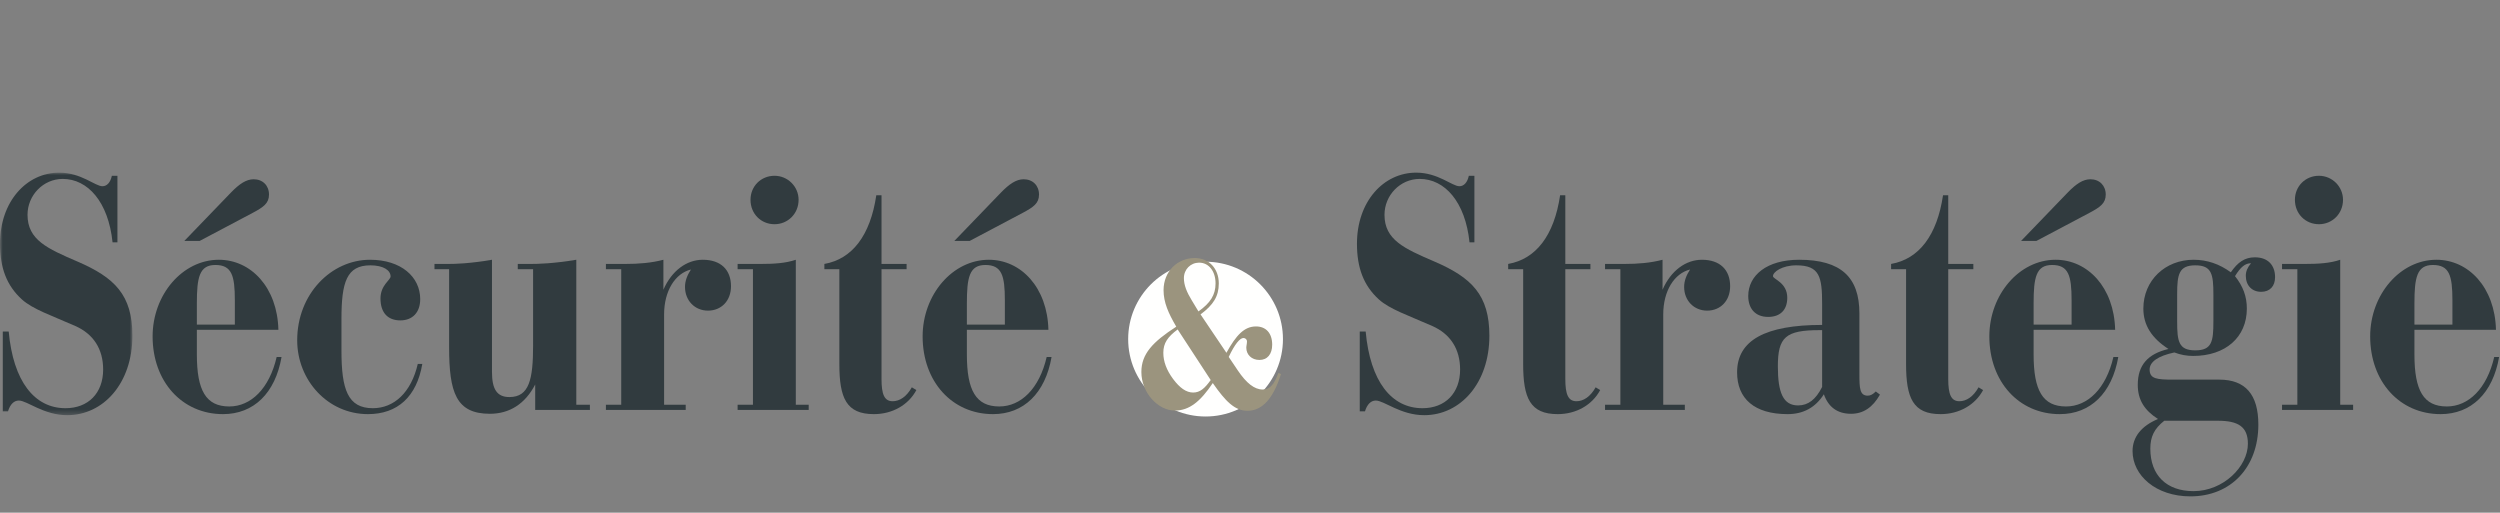 <?xml version="1.0" encoding="UTF-8"?>
<svg width="512px" height="105px" viewBox="0 0 512 105" version="1.1" xmlns="http://www.w3.org/2000/svg" xmlns:xlink="http://www.w3.org/1999/xlink">
    <rect x="0" y="0" width="512" height="105" fill="#808080" stroke="none"/>
    <title>LOGO S&amp;S Q</title>
    <defs>
        <polyline id="path-1" points="60.173 0 120.346 0 60.173 104.224 2.84217094e-14 0 60.173 0"></polyline>
        <polygon id="path-3" points="0 0 27.059 0 27.059 49.671 0 49.671"></polygon>
    </defs>
    <g id="LOGO-S&amp;S-Q" stroke="none" stroke-width="1" fill="none" fill-rule="evenodd">
        <g id="Group-3" transform="translate(186.758, 0.776)">
            <mask id="mask-2" fill="white">
                <use xlink:href="#path-1"></use>
            </mask>
            <g id="Clip-2"></g>
            <polyline id="Fill-1" mask="url(#mask-2)" points="60.173 0 120.346 0 60.173 104.224 2.84217094e-14 0 60.173 0"></polyline>
        </g>
        <g id="Group-6" transform="translate(0.06, 35.357)">
            <mask id="mask-4" fill="white">
                <use xlink:href="#path-3"></use>
            </mask>
            <g id="Clip-5"></g>
            <path d="M0.511,48.886 L0.511,32.542 L1.724,32.542 C2.651,42.749 7.005,48.243 13.356,48.243 C17.995,48.243 21.065,45.173 21.065,40.322 C21.065,36.111 19.066,33.043 15.355,31.402 C10.502,29.26 6.648,27.975 4.436,25.976 C1.295,23.124 -0.06,19.482 -0.06,14.558 C-0.06,5.923 5.364,0 12.072,0 C16.568,0 19.423,2.783 20.921,2.783 C21.849,2.783 22.563,1.998 22.848,0.642 L23.99,0.642 L23.99,14.273 L22.991,14.273 C22.135,5.995 17.923,1.285 12.786,1.285 C8.789,1.285 5.577,4.639 5.577,8.634 C5.577,13.774 9.646,15.558 15.783,18.198 C23.42,21.481 27.059,25.049 27.059,33.399 C27.059,43.105 21.136,49.671 13.713,49.671 C8.86,49.671 5.507,46.674 3.794,46.674 C2.794,46.674 2.009,47.459 1.582,48.886 L0.511,48.886" id="Fill-4" fill="#313B3F" mask="url(#mask-4)"></path>
        </g>
        <path d="M48.096,61.477 C48.096,56.409 47.454,54.269 44.101,54.269 C40.818,54.269 40.317,56.838 40.317,62.12 L40.317,66.474 L48.096,66.474 L48.096,61.477 Z M47.24,39.495 C49.024,37.64 50.452,36.713 51.951,36.713 C53.806,36.713 55.091,37.997 55.091,39.852 C55.091,41.637 53.948,42.422 51.807,43.564 L40.888,49.344 L37.749,49.344 L47.24,39.495 Z M40.317,67.543 L40.317,72.611 C40.317,79.96 42.173,83.244 46.955,83.244 C51.379,83.244 55.162,79.604 56.66,73.11 L57.66,73.11 C56.376,80.53 51.951,84.814 45.67,84.814 C37.32,84.814 31.254,78.177 31.254,68.899 C31.254,60.334 37.392,53.198 44.814,53.198 C51.379,53.198 56.803,58.836 57.017,67.543 L40.317,67.543 L40.317,67.543 Z" id="Fill-7" fill="#313B3F"></path>
        <path d="M86.487,74.537 C85.345,81.244 81.419,84.814 75.354,84.814 C67.147,84.814 60.866,77.892 60.866,69.685 C60.866,60.194 67.86,53.198 75.782,53.198 C82.133,53.198 86.059,56.695 86.059,61.263 C86.059,63.974 84.489,65.616 81.991,65.616 C79.421,65.616 77.923,64.046 77.923,61.12 C77.923,58.407 79.993,57.338 79.993,56.624 C79.993,55.34 78.494,54.341 75.853,54.341 C71,54.341 69.93,57.767 69.93,65.331 L69.93,71.824 C69.93,79.746 71.214,83.6 76.353,83.6 C80.707,83.6 84.203,80.389 85.56,74.537 L86.487,74.537" id="Fill-8" fill="#313B3F"></path>
        <path d="M109.607,78.747 C107.537,82.745 104.325,84.742 100.329,84.742 C93.407,84.742 91.979,80.389 91.979,71.111 L91.979,55.126 L88.982,55.126 L88.982,54.055 L90.908,54.055 C91.051,54.055 91.408,54.055 91.765,54.055 C93.264,54.055 96.189,53.984 100.757,53.198 L100.757,76.178 C100.757,79.675 101.756,81.318 104.325,81.318 C108.394,81.318 109.178,77.678 109.178,70.754 L109.178,55.126 L106.039,55.126 L106.039,54.055 L107.965,54.055 C108.179,54.055 108.394,54.055 108.607,54.055 C110.249,54.055 113.318,53.984 118.027,53.198 L118.027,82.886 L120.812,82.886 L120.812,83.957 L109.607,83.957 L109.607,78.747" id="Fill-9" fill="#313B3F"></path>
        <path d="M124.09,82.886 L127.229,82.886 L127.229,55.126 L124.09,55.126 L124.09,54.055 L128.014,54.055 C130.869,54.055 133.438,53.841 135.865,53.198 L135.865,59.335 C137.578,55.41 140.646,53.198 143.929,53.198 C147.641,53.198 149.709,55.268 149.709,58.621 C149.709,61.619 147.711,63.618 145,63.618 C142.288,63.618 140.289,61.549 140.289,58.766 C140.289,57.552 140.718,56.409 141.502,55.196 C138.291,55.982 136.007,59.55 136.007,64.403 L136.007,82.886 L140.432,82.886 L140.432,83.957 L124.09,83.957 L124.09,82.886" id="Fill-10" fill="#313B3F"></path>
        <path d="M158.627,35.999 C161.339,35.999 163.552,38.211 163.552,40.923 C163.552,43.778 161.339,45.919 158.627,45.919 C155.844,45.919 153.703,43.778 153.703,40.923 C153.703,38.14 155.844,35.999 158.627,35.999 Z M151.063,55.126 L151.063,54.055 L155.701,54.055 C158.485,54.055 160.911,53.912 162.981,53.198 L162.981,82.886 L165.621,82.886 L165.621,83.957 L151.063,83.957 L151.063,82.886 L154.203,82.886 L154.203,55.126 L151.063,55.126 L151.063,55.126 Z" id="Fill-11" fill="#313B3F"></path>
        <path d="M179.464,39.996 L180.534,39.996 L180.534,54.055 L185.673,54.055 L185.673,55.126 L180.534,55.126 L180.534,77.605 C180.534,80.746 181.105,82.172 182.818,82.172 C184.246,82.172 185.673,81.244 186.744,79.319 L187.671,79.89 C186.03,82.958 182.747,84.814 178.965,84.814 C173.327,84.814 171.899,81.53 171.899,74.537 L171.899,55.126 L168.831,55.126 L168.831,54.055 C174.539,53.056 178.251,48.203 179.464,39.996" id="Fill-12" fill="#313B3F"></path>
        <path d="M205.795,61.477 C205.795,56.409 205.154,54.269 201.8,54.269 C198.517,54.269 198.017,56.838 198.017,62.12 L198.017,66.474 L205.795,66.474 L205.795,61.477 Z M204.939,39.495 C206.724,37.64 208.151,36.713 209.649,36.713 C211.505,36.713 212.79,37.997 212.79,39.852 C212.79,41.637 211.647,42.422 209.507,43.564 L198.587,49.344 L195.448,49.344 L204.939,39.495 Z M198.017,67.543 L198.017,72.611 C198.017,79.96 199.872,83.244 204.654,83.244 C209.078,83.244 212.861,79.604 214.359,73.11 L215.359,73.11 C214.074,80.53 209.649,84.814 203.37,84.814 C195.019,84.814 188.954,78.177 188.954,68.899 C188.954,60.334 195.091,53.198 202.513,53.198 C209.078,53.198 214.502,58.836 214.716,67.543 L198.017,67.543 L198.017,67.543 Z" id="Fill-13" fill="#313B3F"></path>
        <path d="M278.477,84.243 L278.477,67.899 L279.69,67.899 C280.617,78.106 284.971,83.6 291.323,83.6 C295.962,83.6 299.03,80.53 299.03,75.679 C299.03,71.468 297.033,68.4 293.321,66.759 C288.469,64.617 284.614,63.332 282.402,61.333 C279.264,58.481 277.906,54.839 277.906,49.915 C277.906,41.28 283.33,35.357 290.038,35.357 C294.534,35.357 297.39,38.14 298.888,38.14 C299.815,38.14 300.528,37.355 300.815,35.999 L301.956,35.999 L301.956,49.63 L300.956,49.63 C300.102,41.352 295.891,36.642 290.752,36.642 C286.756,36.642 283.544,39.996 283.544,43.991 C283.544,49.131 287.612,50.915 293.75,53.555 C301.387,56.838 305.026,60.406 305.026,68.756 C305.026,78.462 299.101,85.028 291.681,85.028 C286.826,85.028 283.473,82.031 281.759,82.031 C280.762,82.031 279.976,82.816 279.547,84.243 L278.477,84.243" id="Fill-14" fill="#313B3F"></path>
        <path d="M319.509,39.996 L320.578,39.996 L320.578,54.055 L325.718,54.055 L325.718,55.126 L320.578,55.126 L320.578,77.605 C320.578,80.746 321.149,82.172 322.862,82.172 C324.29,82.172 325.718,81.244 326.787,79.319 L327.715,79.89 C326.074,82.958 322.792,84.814 319.008,84.814 C313.371,84.814 311.943,81.53 311.943,74.537 L311.943,55.126 L308.873,55.126 L308.873,54.055 C314.584,53.056 318.294,48.203 319.509,39.996" id="Fill-15" fill="#313B3F"></path>
        <path d="M328.711,82.886 L331.853,82.886 L331.853,55.126 L328.711,55.126 L328.711,54.055 L332.638,54.055 C335.492,54.055 338.062,53.841 340.488,53.198 L340.488,59.335 C342.199,55.41 345.269,53.198 348.552,53.198 C352.262,53.198 354.333,55.268 354.333,58.621 C354.333,61.619 352.334,63.618 349.622,63.618 C346.91,63.618 344.912,61.549 344.912,58.766 C344.912,57.552 345.34,56.409 346.125,55.196 C342.913,55.982 340.631,59.55 340.631,64.403 L340.631,82.886 L345.055,82.886 L345.055,83.957 L328.711,83.957 L328.711,82.886" id="Fill-16" fill="#313B3F"></path>
        <path d="M372.671,67.613 C365.677,67.613 364.106,69.041 364.106,75.037 C364.106,80.389 365.178,83.03 368.246,83.03 C370.315,83.03 371.884,81.817 373.171,79.246 L373.171,67.613 C372.955,67.613 372.813,67.613 372.671,67.613 Z M366.104,84.814 C359.325,84.814 355.757,81.673 355.757,76.25 C355.757,69.685 361.538,66.544 373.171,66.544 L373.171,62.261 C373.171,56.695 372.671,54.341 367.889,54.341 C364.963,54.341 363.106,55.695 363.106,56.553 C363.106,57.194 366.032,57.837 366.032,60.978 C366.032,63.475 364.606,64.903 362.107,64.903 C359.539,64.903 358.04,63.26 358.04,60.62 C358.04,56.409 361.823,53.198 368.46,53.198 C377.024,53.198 380.806,56.767 380.806,64.189 L380.806,76.607 C380.806,79.532 380.878,81.031 382.52,81.031 C383.09,81.031 383.591,80.746 384.16,80.175 L385.017,80.818 C383.519,83.459 381.592,84.742 379.093,84.742 C376.311,84.742 374.456,83.386 373.526,80.746 C371.813,83.459 369.315,84.814 366.104,84.814 L366.104,84.814 Z" id="Fill-17" fill="#313B3F"></path>
        <path d="M397.93,39.996 L398.999,39.996 L398.999,54.055 L404.14,54.055 L404.14,55.126 L398.999,55.126 L398.999,77.605 C398.999,80.746 399.571,82.172 401.284,82.172 C402.712,82.172 404.14,81.244 405.207,79.319 L406.137,79.89 C404.495,82.958 401.212,84.814 397.43,84.814 C391.791,84.814 390.363,81.53 390.363,74.537 L390.363,55.126 L387.295,55.126 L387.295,54.055 C393.006,53.056 396.716,48.203 397.93,39.996" id="Fill-18" fill="#313B3F"></path>
        <path d="M424.261,61.477 C424.261,56.409 423.619,54.269 420.265,54.269 C416.981,54.269 416.483,56.838 416.483,62.12 L416.483,66.474 L424.261,66.474 L424.261,61.477 Z M423.404,39.495 C425.189,37.64 426.616,36.713 428.115,36.713 C429.97,36.713 431.254,37.997 431.254,39.852 C431.254,41.637 430.112,42.422 427.971,43.564 L417.054,49.344 L413.913,49.344 L423.404,39.495 Z M416.483,67.543 L416.483,72.611 C416.483,79.96 418.339,83.244 423.119,83.244 C427.544,83.244 431.327,79.604 432.825,73.11 L433.825,73.11 C432.539,80.53 428.115,84.814 421.834,84.814 C413.484,84.814 407.418,78.177 407.418,68.899 C407.418,60.334 413.556,53.198 420.978,53.198 C427.544,53.198 432.968,58.836 433.183,67.543 L416.483,67.543 L416.483,67.543 Z" id="Fill-19" fill="#313B3F"></path>
        <path d="M445.882,65.83 C445.882,69.899 446.167,71.753 449.592,71.753 C453.019,71.753 453.303,69.899 453.303,65.83 L453.303,60.264 C453.303,56.124 452.945,54.341 449.592,54.341 C446.238,54.341 445.882,56.195 445.882,60.264 L445.882,65.83 Z M440.387,91.878 C440.387,97.374 443.74,100.585 449.235,100.585 C455.373,100.585 460.368,95.518 460.368,90.879 C460.368,87.384 458.37,86.17 454.23,86.17 L443.239,86.17 C441.171,87.811 440.387,89.451 440.387,91.878 Z M437.815,78.819 C437.815,74.752 439.886,72.467 444.098,71.468 C440.671,69.256 438.959,66.614 438.959,63.19 C438.959,57.408 443.454,53.198 449.235,53.198 C452.019,53.198 454.517,54.055 456.871,55.768 C458.299,53.698 459.726,52.699 461.796,52.699 C464.436,52.699 465.935,54.269 465.935,56.767 C465.935,58.621 464.863,59.764 463.08,59.764 C461.225,59.764 459.941,58.481 459.941,56.48 C459.941,55.553 460.298,54.768 461.011,53.912 C459.798,53.912 458.87,54.696 457.728,56.553 C459.368,58.621 460.154,60.693 460.154,63.19 C460.154,69.113 455.729,72.896 449.165,72.896 C447.88,72.896 446.595,72.681 445.31,72.182 C441.956,72.896 440.243,74.109 440.243,75.679 C440.243,77.605 441.741,77.748 445.096,77.748 L454.517,77.748 C459.868,77.748 462.51,80.818 462.51,86.954 C462.51,95.733 456.871,101.656 448.592,101.656 C441.528,101.656 436.747,97.374 436.747,92.377 C436.747,89.524 438.529,87.239 441.956,85.812 C439.173,84.028 437.815,81.887 437.815,78.819 L437.815,78.819 Z" id="Fill-20" fill="#313B3F"></path>
        <path d="M474.924,35.999 C477.636,35.999 479.849,38.211 479.849,40.923 C479.849,43.778 477.636,45.919 474.924,45.919 C472.14,45.919 469.999,43.778 469.999,40.923 C469.999,38.14 472.14,35.999 474.924,35.999 Z M467.359,55.126 L467.359,54.055 L471.997,54.055 C474.781,54.055 477.207,53.912 479.277,53.198 L479.277,82.886 L481.918,82.886 L481.918,83.957 L467.359,83.957 L467.359,82.886 L470.499,82.886 L470.499,55.126 L467.359,55.126 L467.359,55.126 Z" id="Fill-21" fill="#313B3F"></path>
        <path d="M502.255,61.477 C502.255,56.409 501.613,54.269 498.257,54.269 C494.975,54.269 494.477,56.838 494.477,62.12 L494.477,66.474 L502.255,66.474 L502.255,61.477 Z M494.477,67.543 L494.477,72.611 C494.477,79.96 496.331,83.244 501.112,83.244 C505.538,83.244 509.32,79.604 510.818,73.11 L511.818,73.11 C510.532,80.53 506.107,84.814 499.828,84.814 C491.479,84.814 485.412,78.177 485.412,68.899 C485.412,60.334 491.551,53.198 498.971,53.198 C505.538,53.198 510.962,58.836 511.175,67.543 L494.477,67.543 L494.477,67.543 Z" id="Fill-22" fill="#313B3F"></path>
        <path d="M262.749,69.451 C262.749,78.204 255.653,85.3 246.899,85.3 C238.146,85.3 231.05,78.204 231.05,69.451 C231.05,60.697 238.146,53.602 246.899,53.602 C255.653,53.602 262.749,60.697 262.749,69.451" id="Fill-23" fill="#FFFFFE"></path>
        <path d="M248.946,58.052 C248.946,55.495 247.526,53.791 245.586,53.791 C243.834,53.791 242.462,55.163 242.462,56.963 C242.462,58.383 243.03,59.802 244.071,61.507 L245.443,63.778 C247.857,62.074 248.946,60.418 248.946,58.052 Z M238.25,72.251 C238.25,74.049 238.912,75.799 240.237,77.599 C241.611,79.445 242.936,80.392 244.355,80.392 C245.775,80.392 246.723,79.539 247.953,77.835 L241.184,67.47 C239.148,68.985 238.25,70.263 238.25,72.251 Z M262.342,76.606 C260.778,81.621 258.51,84.129 255.479,84.129 C252.875,84.129 250.981,82.19 248.378,78.451 C245.87,82.19 243.599,84.083 240.616,84.083 C237.161,84.083 233.753,80.438 233.753,76.18 C233.753,72.486 236.073,70.025 240.9,66.903 C239.291,64.157 238.297,61.933 238.297,59.424 C238.297,55.637 241.089,52.845 244.687,52.845 C247.573,52.845 249.609,54.974 249.609,58.052 C249.609,60.702 248.473,62.452 245.87,64.393 L251.171,72.251 C253.159,68.653 254.816,66.854 257.229,66.854 C259.264,66.854 260.544,68.227 260.544,70.594 C260.544,72.534 259.549,73.718 257.938,73.718 C256.33,73.718 255.242,72.629 255.242,71.208 C255.242,70.83 255.383,70.405 255.383,69.883 C255.383,69.552 255.052,69.22 254.673,69.22 C253.917,69.22 252.875,70.499 251.644,73.102 L253.491,75.849 C255.242,78.451 256.898,79.775 258.602,79.775 C260.116,79.775 260.969,78.688 261.82,76.366 L262.342,76.606 L262.342,76.606 Z" id="Fill-24" fill="#9B947E"></path>
    </g>
</svg>